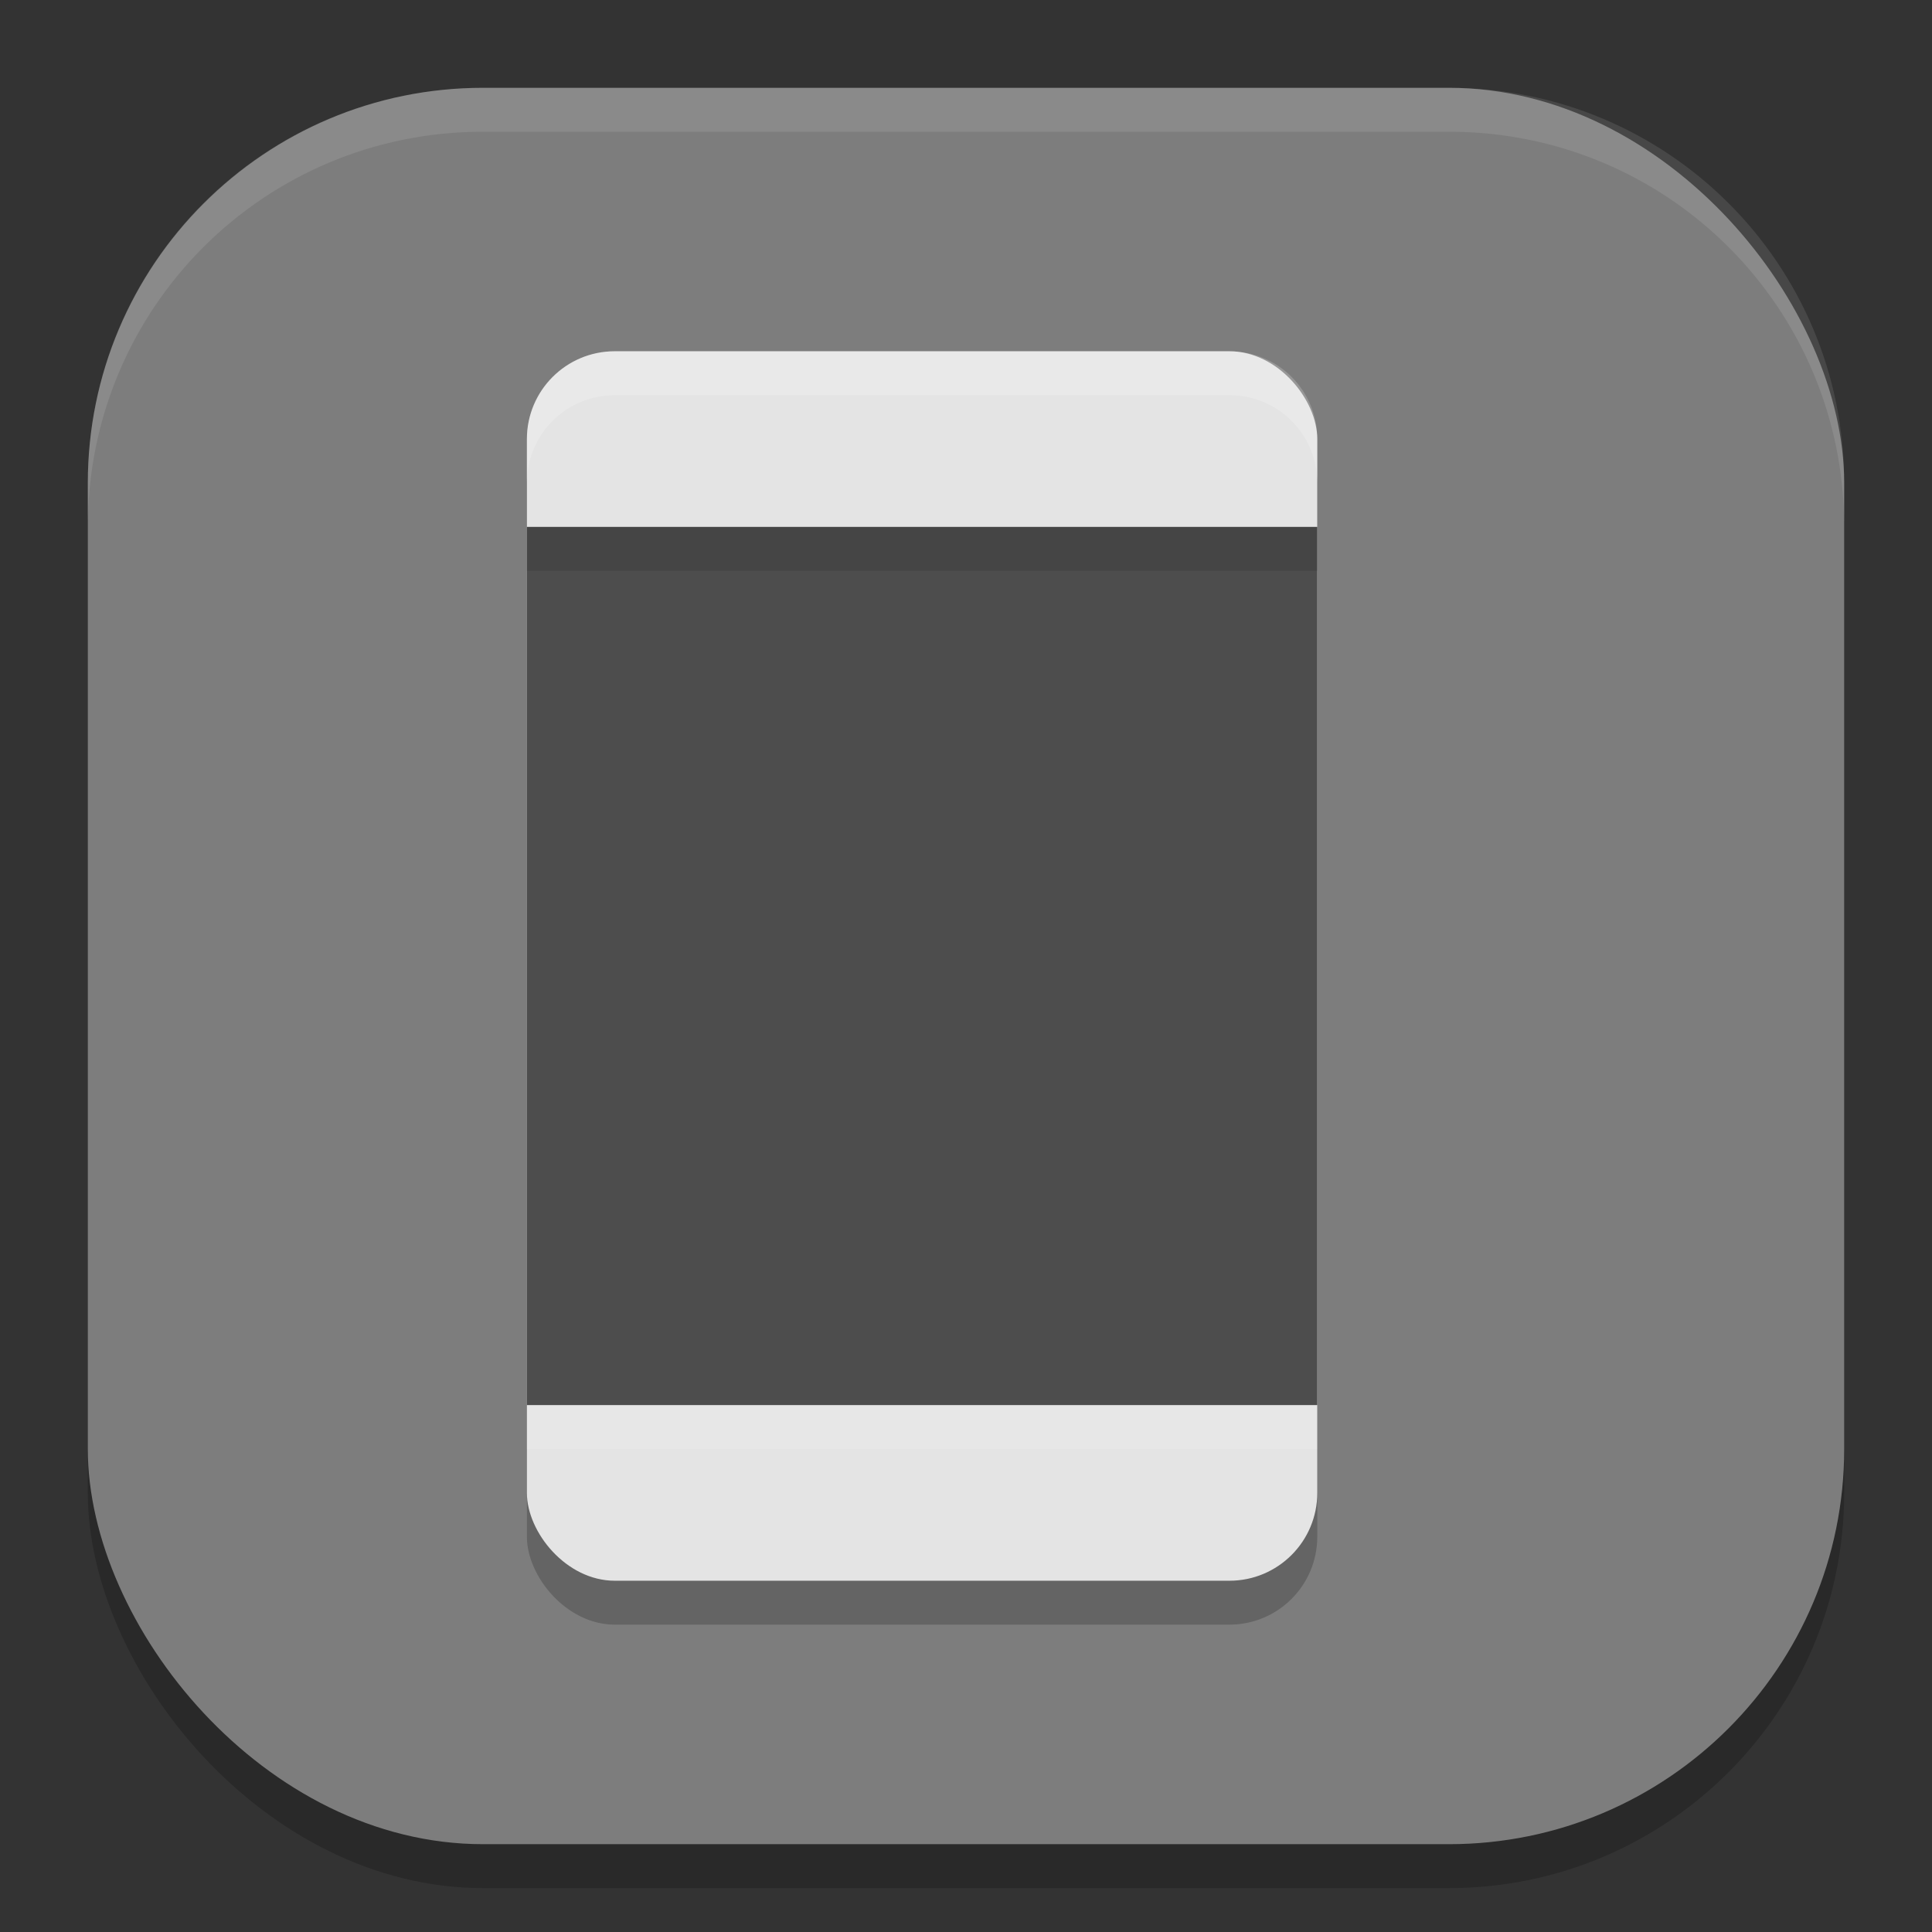 <?xml version="1.0" encoding="UTF-8" standalone="no"?>
<!-- Created with Inkscape (http://www.inkscape.org/) -->

<svg
   width="22"
   height="22"
   viewBox="0 0 22 22"
   version="1.1"
   id="svg5"
   inkscape:version="1.3.2 (091e20ef0f, 2023-11-25, custom)"
   sodipodi:docname="org.gnome.Shell.Extensions.GSConnect.svg"
   xmlns:inkscape="http://www.inkscape.org/namespaces/inkscape"
   xmlns:sodipodi="http://sodipodi.sourceforge.net/DTD/sodipodi-0.dtd"
   xmlns="http://www.w3.org/2000/svg"
   xmlns:svg="http://www.w3.org/2000/svg">
  <rect x="0" y="0" width="22" height="22" fill="#333333" stroke="none"/>
  <sodipodi:namedview
     id="namedview7"
     pagecolor="#ffffff"
     bordercolor="#000000"
     borderopacity="0.25"
     inkscape:showpageshadow="2"
     inkscape:pageopacity="0.0"
     inkscape:pagecheckerboard="0"
     inkscape:deskcolor="#d1d1d1"
     inkscape:document-units="px"
     showgrid="false"
     inkscape:zoom="33.909091"
     inkscape:cx="10.985255"
     inkscape:cy="11"
     inkscape:window-width="1920"
     inkscape:window-height="966"
     inkscape:window-x="0"
     inkscape:window-y="0"
     inkscape:window-maximized="1"
     inkscape:current-layer="svg5" />
  <defs
     id="defs2" />
  <rect
     style="opacity:0.2;fill:#000000;stroke-width:1.429;stroke-linecap:square"
     id="rect234"
     width="20"
     height="20"
     x="1"
     y="1.5"
     ry="4.5" />
  <rect
     style="fill:#7d7d7d;fill-opacity:1;stroke-width:1.429;stroke-linecap:square"
     id="rect396"
     width="20"
     height="20"
     x="1"
     y="1"
     ry="4.5" />
  <rect
     style="opacity:0.2;fill:#000000;stroke-width:2"
     id="rect1"
     width="9"
     height="14"
     x="6"
     y="4.5"
     ry="1" />
  <rect
     style="fill:#e4e4e4;fill-opacity:1;stroke-width:2"
     id="rect2"
     width="9"
     height="14"
     x="6"
     y="4"
     ry="1" />
  <rect
     style="fill:#4d4d4d;fill-opacity:1;stroke-width:2.121"
     id="rect3"
     width="9"
     height="10"
     x="6"
     y="6" />
  <path
     id="rect4"
     style="opacity:0.2;fill:#ffffff;fill-opacity:1;stroke-width:2"
     d="M 7 4 C 6.446 4 6 4.446 6 5 L 6 5.5 C 6 4.946 6.446 4.5 7 4.5 L 14 4.5 C 14.554 4.5 15 4.946 15 5.5 L 15 5 C 15 4.446 14.554 4 14 4 L 7 4 z " />
  <rect
     style="opacity:0.1;fill:#000000;fill-opacity:1;stroke-width:2.121"
     id="rect5"
     width="9"
     height="0.5"
     x="6"
     y="6" />
  <rect
     style="opacity:0.1;fill:#ffffff;fill-opacity:1;stroke-width:2.121"
     id="rect6"
     width="9"
     height="0.5"
     x="6"
     y="16" />
  <path
     id="path1040"
     style="opacity:0.1;fill:#ffffff;stroke-width:4;stroke-linecap:square"
     d="M 5.5,1 C 3.007,1 1,3.007 1,5.5 V 6 C 1,3.507 3.007,1.5 5.5,1.5 h 11 C 18.993,1.5 21,3.507 21,6 V 5.5 C 21,3.007 18.993,1 16.5,1 Z" />
</svg>

